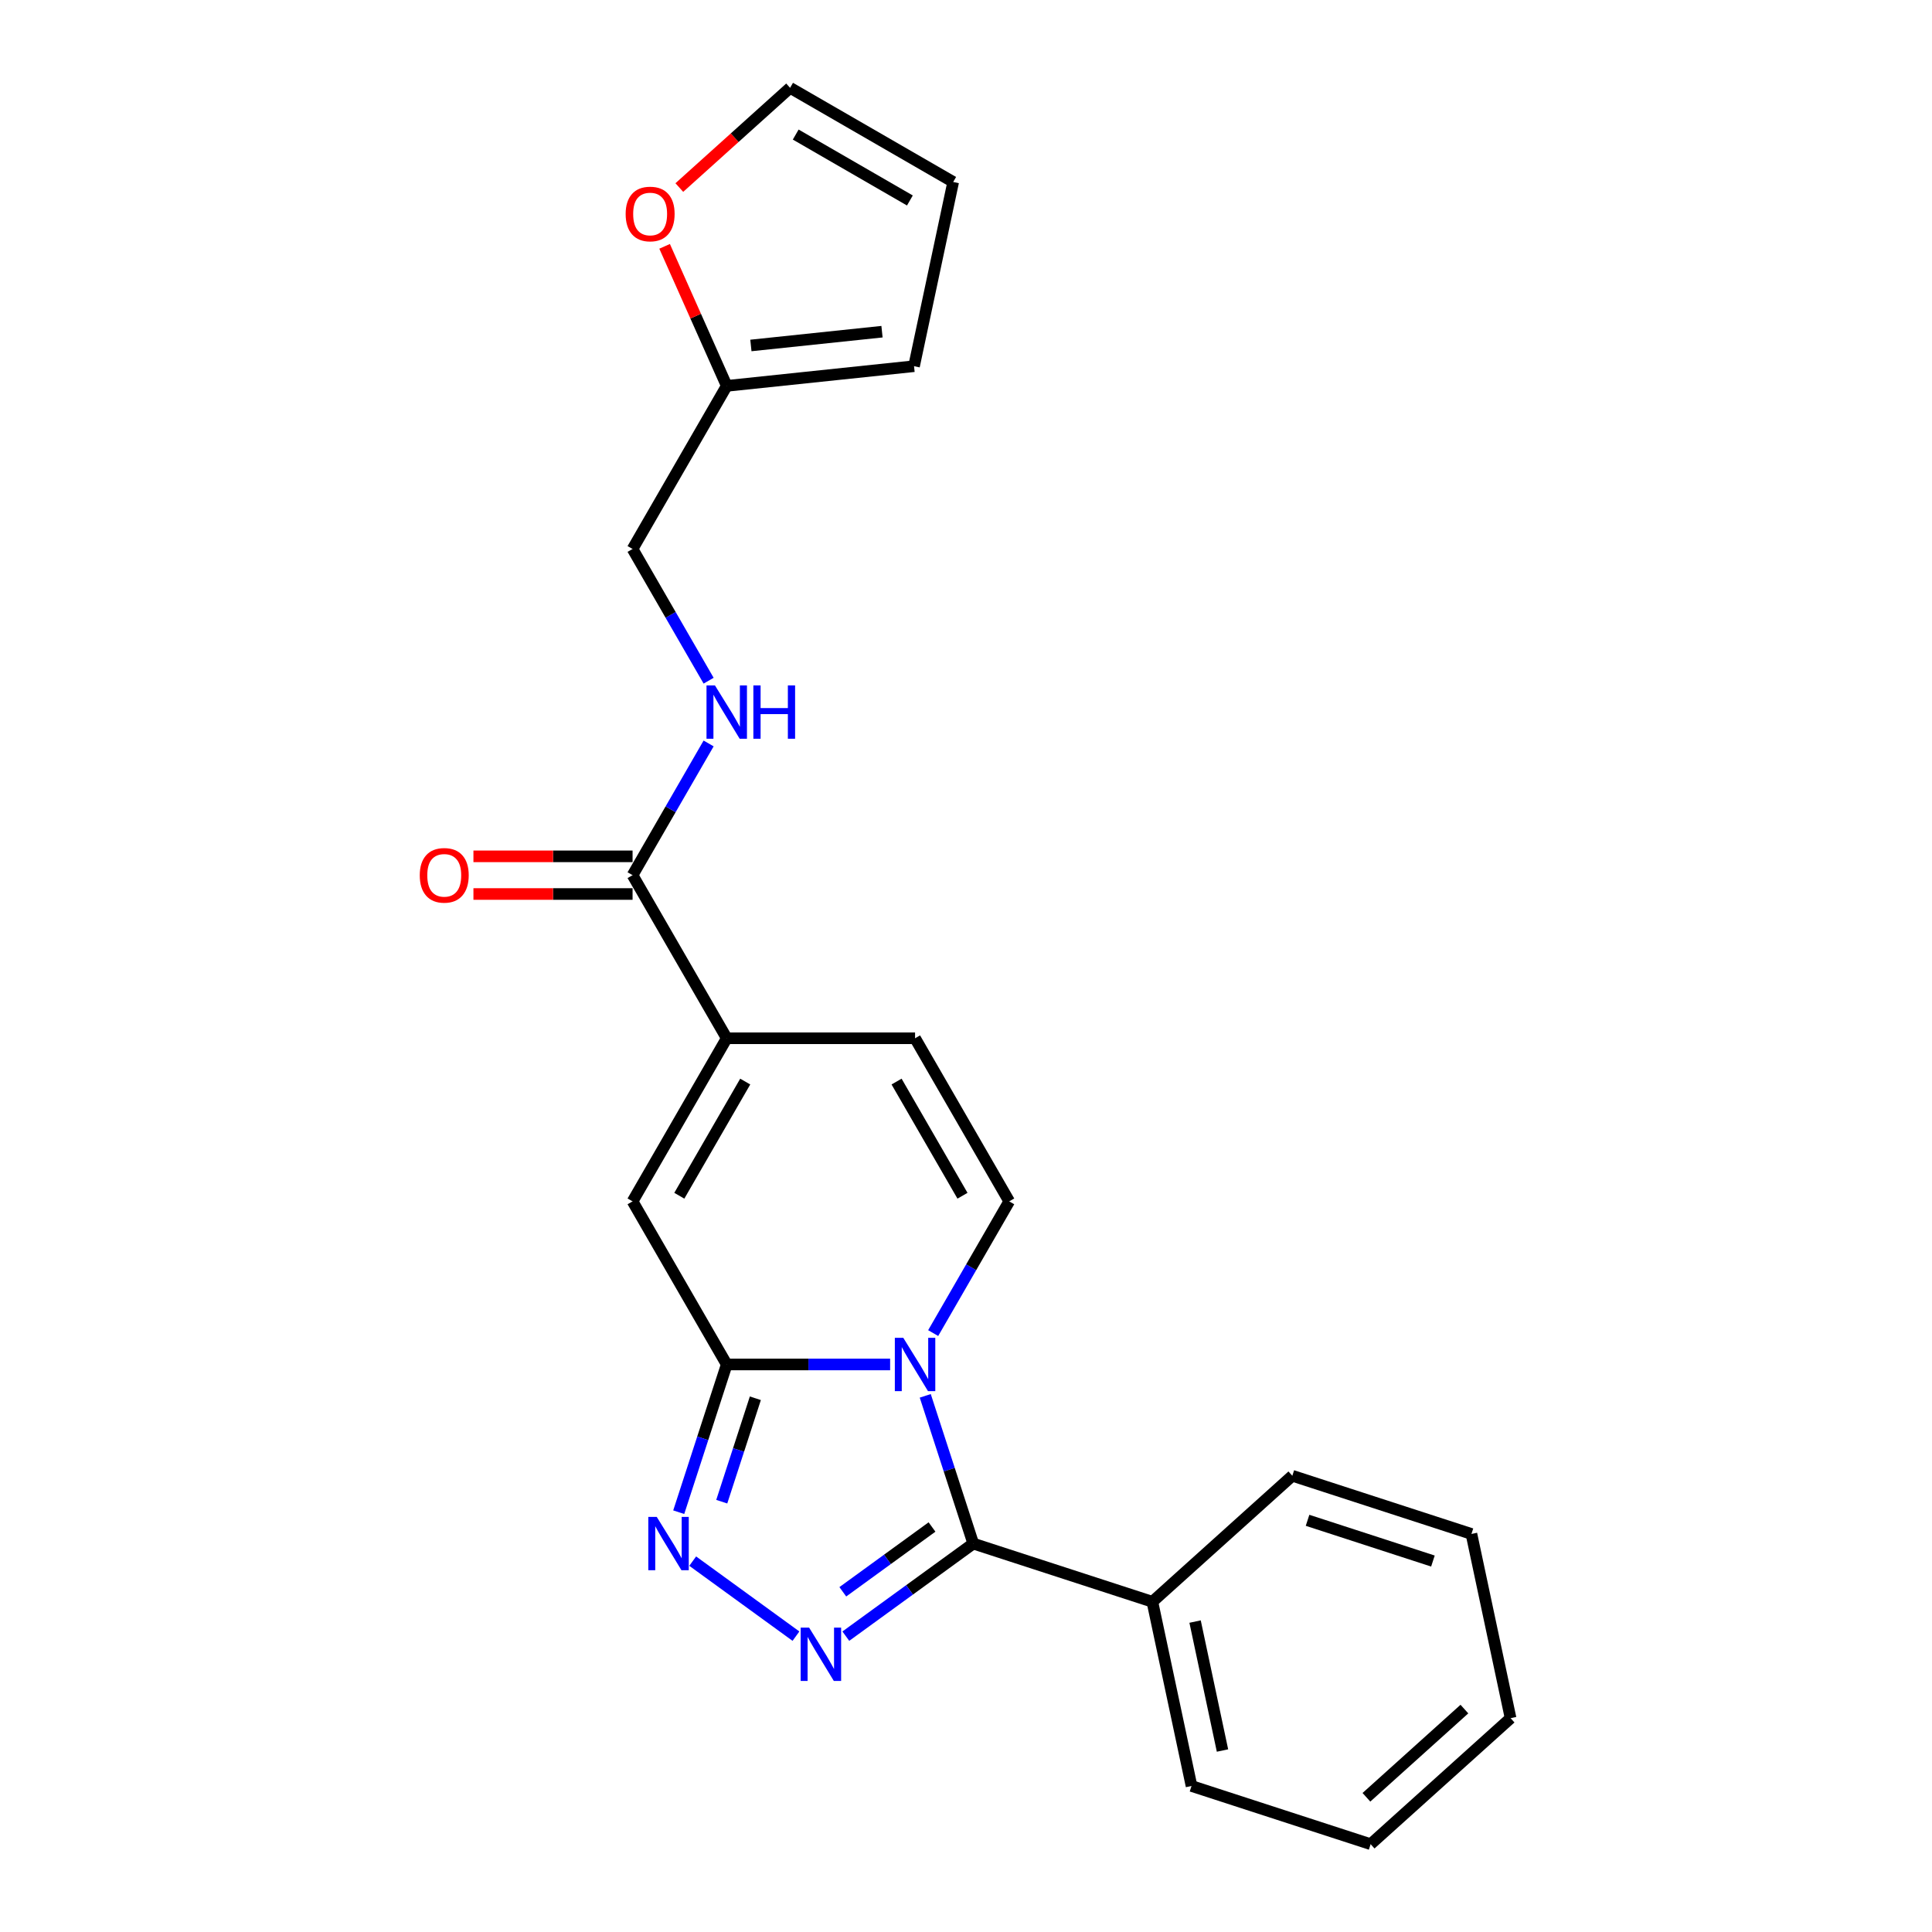 <?xml version='1.0' encoding='iso-8859-1'?>
<svg version='1.1' baseProfile='full'
              xmlns='http://www.w3.org/2000/svg'
                      xmlns:rdkit='http://www.rdkit.org/xml'
                      xmlns:xlink='http://www.w3.org/1999/xlink'
                  xml:space='preserve'
width='1000px' height='1000px' viewBox='0 0 1000 1000'>
<!-- END OF HEADER -->
<rect style='opacity:1.0;fill:#FFFFFF;stroke:none' width='1000' height='1000' x='0' y='0'> </rect>
<path class='bond-0' d='M 460.728,706.245 L 418.442,706.245' style='fill:none;fill-rule:evenodd;stroke:#0000FF;stroke-width:6px;stroke-linecap:butt;stroke-linejoin:miter;stroke-opacity:1' />
<path class='bond-0' d='M 418.442,706.245 L 376.156,706.245' style='fill:none;fill-rule:evenodd;stroke:#000000;stroke-width:6px;stroke-linecap:butt;stroke-linejoin:miter;stroke-opacity:1' />
<path class='bond-1' d='M 478.911,722.484 L 491.334,760.718' style='fill:none;fill-rule:evenodd;stroke:#0000FF;stroke-width:6px;stroke-linecap:butt;stroke-linejoin:miter;stroke-opacity:1' />
<path class='bond-1' d='M 491.334,760.718 L 503.757,798.952' style='fill:none;fill-rule:evenodd;stroke:#000000;stroke-width:6px;stroke-linecap:butt;stroke-linejoin:miter;stroke-opacity:1' />
<path class='bond-4' d='M 483.011,690.005 L 502.692,655.915' style='fill:none;fill-rule:evenodd;stroke:#0000FF;stroke-width:6px;stroke-linecap:butt;stroke-linejoin:miter;stroke-opacity:1' />
<path class='bond-4' d='M 502.692,655.915 L 522.374,621.826' style='fill:none;fill-rule:evenodd;stroke:#000000;stroke-width:6px;stroke-linecap:butt;stroke-linejoin:miter;stroke-opacity:1' />
<path class='bond-3' d='M 376.156,706.245 L 363.733,744.478' style='fill:none;fill-rule:evenodd;stroke:#000000;stroke-width:6px;stroke-linecap:butt;stroke-linejoin:miter;stroke-opacity:1' />
<path class='bond-3' d='M 363.733,744.478 L 351.31,782.712' style='fill:none;fill-rule:evenodd;stroke:#0000FF;stroke-width:6px;stroke-linecap:butt;stroke-linejoin:miter;stroke-opacity:1' />
<path class='bond-3' d='M 390.971,723.739 L 382.275,750.503' style='fill:none;fill-rule:evenodd;stroke:#000000;stroke-width:6px;stroke-linecap:butt;stroke-linejoin:miter;stroke-opacity:1' />
<path class='bond-3' d='M 382.275,750.503 L 373.579,777.267' style='fill:none;fill-rule:evenodd;stroke:#0000FF;stroke-width:6px;stroke-linecap:butt;stroke-linejoin:miter;stroke-opacity:1' />
<path class='bond-6' d='M 376.156,706.245 L 327.417,621.826' style='fill:none;fill-rule:evenodd;stroke:#000000;stroke-width:6px;stroke-linecap:butt;stroke-linejoin:miter;stroke-opacity:1' />
<path class='bond-2' d='M 503.757,798.952 L 470.779,822.912' style='fill:none;fill-rule:evenodd;stroke:#000000;stroke-width:6px;stroke-linecap:butt;stroke-linejoin:miter;stroke-opacity:1' />
<path class='bond-2' d='M 470.779,822.912 L 437.802,846.872' style='fill:none;fill-rule:evenodd;stroke:#0000FF;stroke-width:6px;stroke-linecap:butt;stroke-linejoin:miter;stroke-opacity:1' />
<path class='bond-2' d='M 482.405,790.368 L 459.32,807.14' style='fill:none;fill-rule:evenodd;stroke:#000000;stroke-width:6px;stroke-linecap:butt;stroke-linejoin:miter;stroke-opacity:1' />
<path class='bond-2' d='M 459.32,807.14 L 436.236,823.911' style='fill:none;fill-rule:evenodd;stroke:#0000FF;stroke-width:6px;stroke-linecap:butt;stroke-linejoin:miter;stroke-opacity:1' />
<path class='bond-12' d='M 503.757,798.952 L 596.465,829.075' style='fill:none;fill-rule:evenodd;stroke:#000000;stroke-width:6px;stroke-linecap:butt;stroke-linejoin:miter;stroke-opacity:1' />
<path class='bond-24' d='M 411.989,846.872 L 358.541,808.039' style='fill:none;fill-rule:evenodd;stroke:#0000FF;stroke-width:6px;stroke-linecap:butt;stroke-linejoin:miter;stroke-opacity:1' />
<path class='bond-8' d='M 522.374,621.826 L 473.635,537.407' style='fill:none;fill-rule:evenodd;stroke:#000000;stroke-width:6px;stroke-linecap:butt;stroke-linejoin:miter;stroke-opacity:1' />
<path class='bond-8' d='M 498.179,618.911 L 464.062,559.818' style='fill:none;fill-rule:evenodd;stroke:#000000;stroke-width:6px;stroke-linecap:butt;stroke-linejoin:miter;stroke-opacity:1' />
<path class='bond-5' d='M 376.156,537.407 L 473.635,537.407' style='fill:none;fill-rule:evenodd;stroke:#000000;stroke-width:6px;stroke-linecap:butt;stroke-linejoin:miter;stroke-opacity:1' />
<path class='bond-7' d='M 376.156,537.407 L 327.417,452.988' style='fill:none;fill-rule:evenodd;stroke:#000000;stroke-width:6px;stroke-linecap:butt;stroke-linejoin:miter;stroke-opacity:1' />
<path class='bond-23' d='M 376.156,537.407 L 327.417,621.826' style='fill:none;fill-rule:evenodd;stroke:#000000;stroke-width:6px;stroke-linecap:butt;stroke-linejoin:miter;stroke-opacity:1' />
<path class='bond-23' d='M 385.729,559.818 L 351.612,618.911' style='fill:none;fill-rule:evenodd;stroke:#000000;stroke-width:6px;stroke-linecap:butt;stroke-linejoin:miter;stroke-opacity:1' />
<path class='bond-9' d='M 327.417,452.988 L 347.098,418.899' style='fill:none;fill-rule:evenodd;stroke:#000000;stroke-width:6px;stroke-linecap:butt;stroke-linejoin:miter;stroke-opacity:1' />
<path class='bond-9' d='M 347.098,418.899 L 366.78,384.809' style='fill:none;fill-rule:evenodd;stroke:#0000FF;stroke-width:6px;stroke-linecap:butt;stroke-linejoin:miter;stroke-opacity:1' />
<path class='bond-13' d='M 327.417,443.24 L 286.232,443.24' style='fill:none;fill-rule:evenodd;stroke:#000000;stroke-width:6px;stroke-linecap:butt;stroke-linejoin:miter;stroke-opacity:1' />
<path class='bond-13' d='M 286.232,443.24 L 245.048,443.24' style='fill:none;fill-rule:evenodd;stroke:#FF0000;stroke-width:6px;stroke-linecap:butt;stroke-linejoin:miter;stroke-opacity:1' />
<path class='bond-13' d='M 327.417,462.736 L 286.232,462.736' style='fill:none;fill-rule:evenodd;stroke:#000000;stroke-width:6px;stroke-linecap:butt;stroke-linejoin:miter;stroke-opacity:1' />
<path class='bond-13' d='M 286.232,462.736 L 245.048,462.736' style='fill:none;fill-rule:evenodd;stroke:#FF0000;stroke-width:6px;stroke-linecap:butt;stroke-linejoin:miter;stroke-opacity:1' />
<path class='bond-17' d='M 366.78,352.329 L 347.098,318.24' style='fill:none;fill-rule:evenodd;stroke:#0000FF;stroke-width:6px;stroke-linecap:butt;stroke-linejoin:miter;stroke-opacity:1' />
<path class='bond-17' d='M 347.098,318.24 L 327.417,284.15' style='fill:none;fill-rule:evenodd;stroke:#000000;stroke-width:6px;stroke-linecap:butt;stroke-linejoin:miter;stroke-opacity:1' />
<path class='bond-10' d='M 376.156,199.731 L 327.417,284.15' style='fill:none;fill-rule:evenodd;stroke:#000000;stroke-width:6px;stroke-linecap:butt;stroke-linejoin:miter;stroke-opacity:1' />
<path class='bond-11' d='M 376.156,199.731 L 360.078,163.618' style='fill:none;fill-rule:evenodd;stroke:#000000;stroke-width:6px;stroke-linecap:butt;stroke-linejoin:miter;stroke-opacity:1' />
<path class='bond-11' d='M 360.078,163.618 L 343.999,127.505' style='fill:none;fill-rule:evenodd;stroke:#FF0000;stroke-width:6px;stroke-linecap:butt;stroke-linejoin:miter;stroke-opacity:1' />
<path class='bond-14' d='M 376.156,199.731 L 473.101,189.542' style='fill:none;fill-rule:evenodd;stroke:#000000;stroke-width:6px;stroke-linecap:butt;stroke-linejoin:miter;stroke-opacity:1' />
<path class='bond-14' d='M 388.66,178.814 L 456.521,171.682' style='fill:none;fill-rule:evenodd;stroke:#000000;stroke-width:6px;stroke-linecap:butt;stroke-linejoin:miter;stroke-opacity:1' />
<path class='bond-15' d='M 351.617,97.076 L 380.283,71.265' style='fill:none;fill-rule:evenodd;stroke:#FF0000;stroke-width:6px;stroke-linecap:butt;stroke-linejoin:miter;stroke-opacity:1' />
<path class='bond-15' d='M 380.283,71.265 L 408.949,45.455' style='fill:none;fill-rule:evenodd;stroke:#000000;stroke-width:6px;stroke-linecap:butt;stroke-linejoin:miter;stroke-opacity:1' />
<path class='bond-18' d='M 596.465,829.075 L 616.732,924.423' style='fill:none;fill-rule:evenodd;stroke:#000000;stroke-width:6px;stroke-linecap:butt;stroke-linejoin:miter;stroke-opacity:1' />
<path class='bond-18' d='M 618.574,839.323 L 632.761,906.067' style='fill:none;fill-rule:evenodd;stroke:#000000;stroke-width:6px;stroke-linecap:butt;stroke-linejoin:miter;stroke-opacity:1' />
<path class='bond-19' d='M 596.465,829.075 L 668.905,763.849' style='fill:none;fill-rule:evenodd;stroke:#000000;stroke-width:6px;stroke-linecap:butt;stroke-linejoin:miter;stroke-opacity:1' />
<path class='bond-16' d='M 473.101,189.542 L 493.368,94.194' style='fill:none;fill-rule:evenodd;stroke:#000000;stroke-width:6px;stroke-linecap:butt;stroke-linejoin:miter;stroke-opacity:1' />
<path class='bond-26' d='M 408.949,45.455 L 493.368,94.194' style='fill:none;fill-rule:evenodd;stroke:#000000;stroke-width:6px;stroke-linecap:butt;stroke-linejoin:miter;stroke-opacity:1' />
<path class='bond-26' d='M 411.864,69.649 L 470.957,103.767' style='fill:none;fill-rule:evenodd;stroke:#000000;stroke-width:6px;stroke-linecap:butt;stroke-linejoin:miter;stroke-opacity:1' />
<path class='bond-21' d='M 616.732,924.423 L 709.439,954.545' style='fill:none;fill-rule:evenodd;stroke:#000000;stroke-width:6px;stroke-linecap:butt;stroke-linejoin:miter;stroke-opacity:1' />
<path class='bond-20' d='M 668.905,763.849 L 761.613,793.971' style='fill:none;fill-rule:evenodd;stroke:#000000;stroke-width:6px;stroke-linecap:butt;stroke-linejoin:miter;stroke-opacity:1' />
<path class='bond-20' d='M 676.787,786.909 L 741.682,807.994' style='fill:none;fill-rule:evenodd;stroke:#000000;stroke-width:6px;stroke-linecap:butt;stroke-linejoin:miter;stroke-opacity:1' />
<path class='bond-22' d='M 761.613,793.971 L 781.88,889.32' style='fill:none;fill-rule:evenodd;stroke:#000000;stroke-width:6px;stroke-linecap:butt;stroke-linejoin:miter;stroke-opacity:1' />
<path class='bond-25' d='M 709.439,954.545 L 781.88,889.32' style='fill:none;fill-rule:evenodd;stroke:#000000;stroke-width:6px;stroke-linecap:butt;stroke-linejoin:miter;stroke-opacity:1' />
<path class='bond-25' d='M 707.26,930.273 L 757.969,884.615' style='fill:none;fill-rule:evenodd;stroke:#000000;stroke-width:6px;stroke-linecap:butt;stroke-linejoin:miter;stroke-opacity:1' />
<path  class='atom-0' d='M 467.532 692.442
L 476.578 707.063
Q 477.475 708.506, 478.918 711.118
Q 480.361 713.731, 480.439 713.887
L 480.439 692.442
L 484.104 692.442
L 484.104 720.047
L 480.322 720.047
L 470.613 704.061
Q 469.482 702.189, 468.273 700.045
Q 467.104 697.9, 466.753 697.238
L 466.753 720.047
L 463.165 720.047
L 463.165 692.442
L 467.532 692.442
' fill='#0000FF'/>
<path  class='atom-3' d='M 418.793 842.446
L 427.839 857.067
Q 428.736 858.51, 430.179 861.122
Q 431.621 863.735, 431.699 863.891
L 431.699 842.446
L 435.365 842.446
L 435.365 870.051
L 431.582 870.051
L 421.874 854.065
Q 420.743 852.193, 419.534 850.049
Q 418.364 847.904, 418.013 847.241
L 418.013 870.051
L 414.426 870.051
L 414.426 842.446
L 418.793 842.446
' fill='#0000FF'/>
<path  class='atom-4' d='M 339.931 785.149
L 348.977 799.771
Q 349.874 801.214, 351.317 803.826
Q 352.76 806.438, 352.838 806.594
L 352.838 785.149
L 356.503 785.149
L 356.503 812.755
L 352.721 812.755
L 343.012 796.769
Q 341.881 794.897, 340.672 792.752
Q 339.503 790.608, 339.152 789.945
L 339.152 812.755
L 335.564 812.755
L 335.564 785.149
L 339.931 785.149
' fill='#0000FF'/>
<path  class='atom-10' d='M 370.054 354.766
L 379.1 369.388
Q 379.997 370.831, 381.439 373.443
Q 382.882 376.055, 382.96 376.211
L 382.96 354.766
L 386.625 354.766
L 386.625 382.372
L 382.843 382.372
L 373.134 366.386
Q 372.004 364.514, 370.795 362.369
Q 369.625 360.225, 369.274 359.562
L 369.274 382.372
L 365.687 382.372
L 365.687 354.766
L 370.054 354.766
' fill='#0000FF'/>
<path  class='atom-10' d='M 389.94 354.766
L 393.683 354.766
L 393.683 366.503
L 407.798 366.503
L 407.798 354.766
L 411.541 354.766
L 411.541 382.372
L 407.798 382.372
L 407.798 369.622
L 393.683 369.622
L 393.683 382.372
L 389.94 382.372
L 389.94 354.766
' fill='#0000FF'/>
<path  class='atom-12' d='M 323.836 110.758
Q 323.836 104.13, 327.111 100.426
Q 330.386 96.722, 336.508 96.722
Q 342.63 96.722, 345.905 100.426
Q 349.18 104.13, 349.18 110.758
Q 349.18 117.465, 345.866 121.286
Q 342.552 125.068, 336.508 125.068
Q 330.425 125.068, 327.111 121.286
Q 323.836 117.504, 323.836 110.758
M 336.508 121.949
Q 340.719 121.949, 342.981 119.142
Q 345.281 116.295, 345.281 110.758
Q 345.281 105.339, 342.981 102.609
Q 340.719 99.841, 336.508 99.841
Q 332.297 99.841, 329.996 102.57
Q 327.735 105.3, 327.735 110.758
Q 327.735 116.334, 329.996 119.142
Q 332.297 121.949, 336.508 121.949
' fill='#FF0000'/>
<path  class='atom-14' d='M 217.266 453.066
Q 217.266 446.437, 220.541 442.733
Q 223.817 439.029, 229.938 439.029
Q 236.06 439.029, 239.335 442.733
Q 242.611 446.437, 242.611 453.066
Q 242.611 459.772, 239.296 463.594
Q 235.982 467.376, 229.938 467.376
Q 223.856 467.376, 220.541 463.594
Q 217.266 459.811, 217.266 453.066
M 229.938 464.256
Q 234.149 464.256, 236.411 461.449
Q 238.711 458.603, 238.711 453.066
Q 238.711 447.646, 236.411 444.917
Q 234.149 442.148, 229.938 442.148
Q 225.727 442.148, 223.427 444.878
Q 221.165 447.607, 221.165 453.066
Q 221.165 458.642, 223.427 461.449
Q 225.727 464.256, 229.938 464.256
' fill='#FF0000'/>
</svg>
